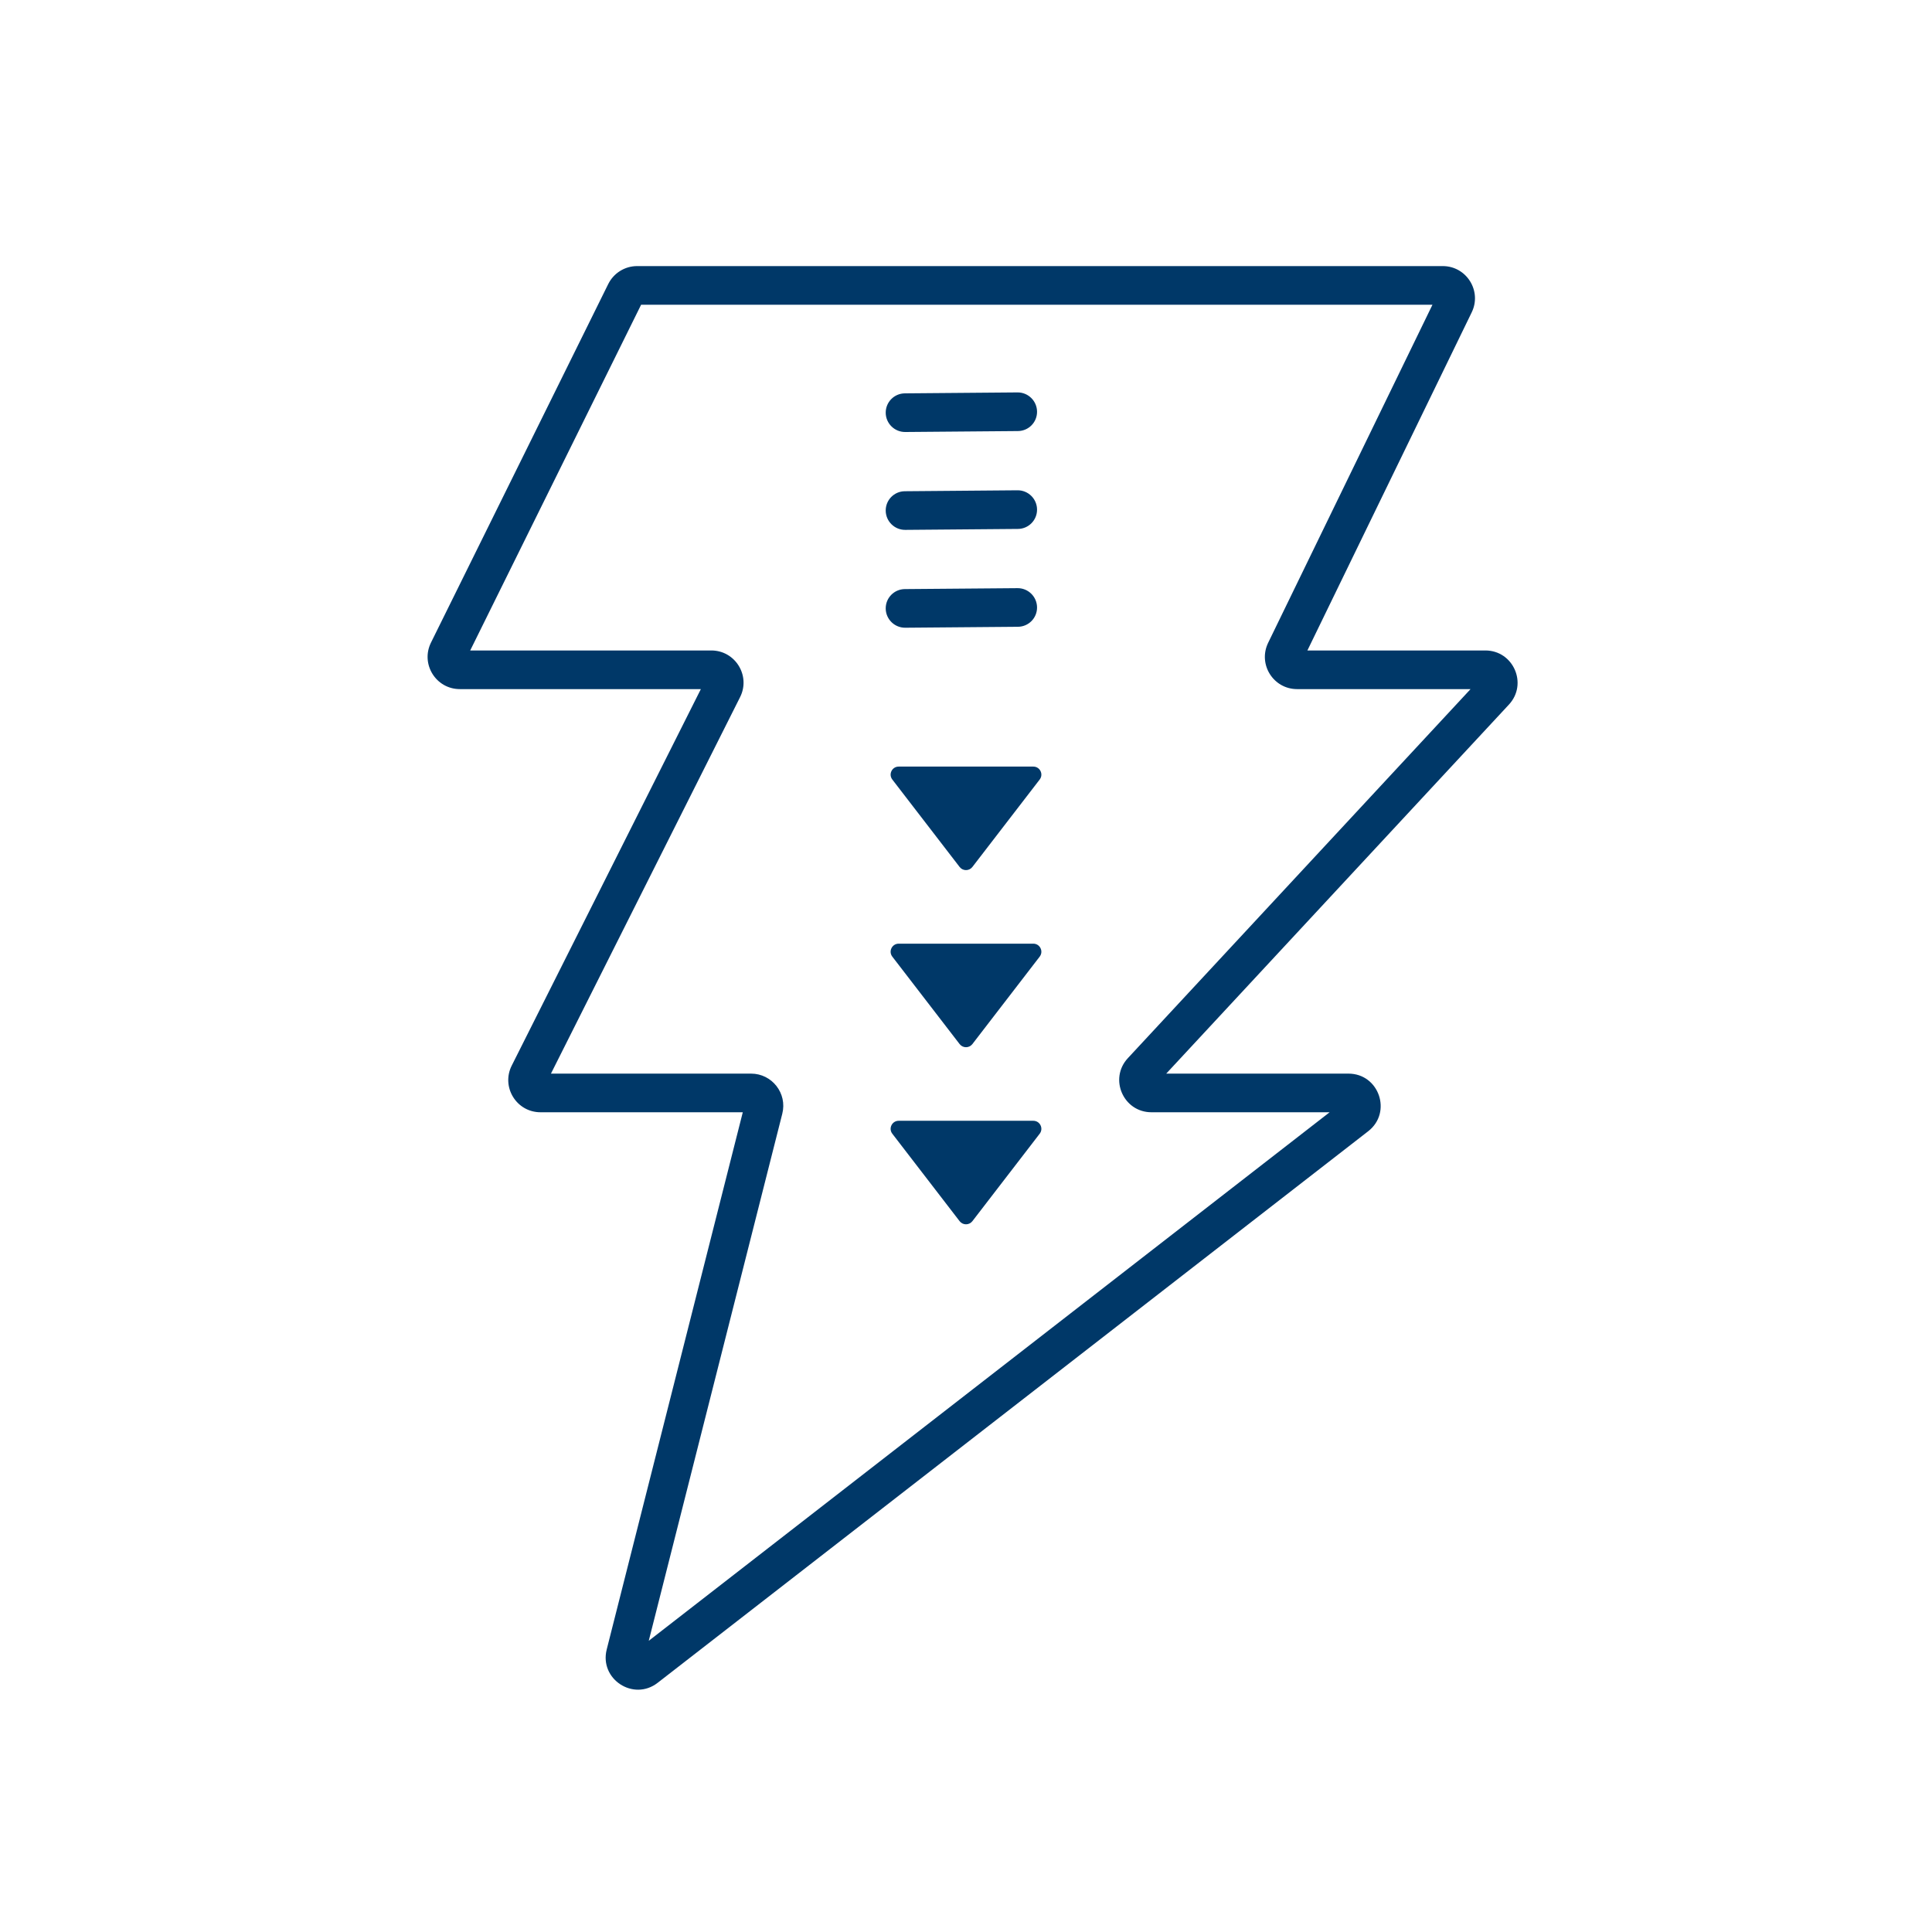 <?xml version="1.0" encoding="UTF-8"?>
<svg xmlns="http://www.w3.org/2000/svg" width="88" height="88" viewBox="0 0 88 88" fill="none">
  <path fill-rule="evenodd" clip-rule="evenodd" d="M27.705 12.937C27.953 12.437 28.462 12.12 29.02 12.12H65.715C66.798 12.12 67.508 13.254 67.034 14.228L59.55 29.628H67.655C68.935 29.628 69.601 31.154 68.729 32.093L53.12 48.902H61.419C62.816 48.902 63.422 50.67 62.319 51.527L29.956 76.649C28.854 77.505 27.292 76.483 27.635 75.131L33.833 50.662H24.619C23.527 50.662 22.818 49.512 23.308 48.537L31.923 31.388H20.945C19.857 31.388 19.148 30.246 19.63 29.271L27.705 12.937ZM29.202 13.88L21.417 29.628H32.399C33.49 29.628 34.2 30.778 33.71 31.753L25.095 48.902H34.21C35.166 48.902 35.867 49.802 35.632 50.729L29.55 74.736L60.563 50.662H52.447C51.166 50.662 50.501 49.136 51.373 48.197L66.982 31.388H59.081C57.998 31.388 57.289 30.255 57.762 29.28L65.247 13.88H29.202ZM47.236 27.662C47.23 27.176 46.832 26.785 46.346 26.79L41.213 26.832C40.727 26.837 40.338 27.234 40.343 27.72C40.349 28.206 40.747 28.596 41.233 28.592L46.366 28.549C46.852 28.545 47.242 28.148 47.236 27.662ZM46.346 22.332C46.832 22.328 47.23 22.718 47.236 23.204C47.242 23.69 46.852 24.088 46.366 24.092L41.233 24.135C40.747 24.139 40.349 23.748 40.343 23.262C40.338 22.776 40.727 22.379 41.213 22.375L46.346 22.332ZM47.236 18.747C47.23 18.261 46.832 17.87 46.346 17.874L41.213 17.917C40.727 17.921 40.338 18.319 40.343 18.805C40.349 19.29 40.747 19.681 41.233 19.677L46.366 19.634C46.852 19.63 47.242 19.233 47.236 18.747ZM43.709 55.623C43.856 55.813 44.144 55.813 44.291 55.623L47.356 51.64C47.542 51.399 47.37 51.05 47.066 51.05H40.934C40.63 51.05 40.458 51.399 40.644 51.64L43.709 55.623ZM44.291 47.556C44.144 47.747 43.856 47.747 43.709 47.556L40.644 43.574C40.458 43.333 40.63 42.983 40.934 42.983H47.066C47.37 42.983 47.542 43.333 47.356 43.574L44.291 47.556ZM43.709 39.489C43.856 39.68 44.144 39.68 44.291 39.489L47.356 35.507C47.542 35.266 47.37 34.917 47.066 34.917H40.934C40.63 34.917 40.458 35.266 40.644 35.507L43.709 39.489Z" fill="#003868"></path>
</svg>
